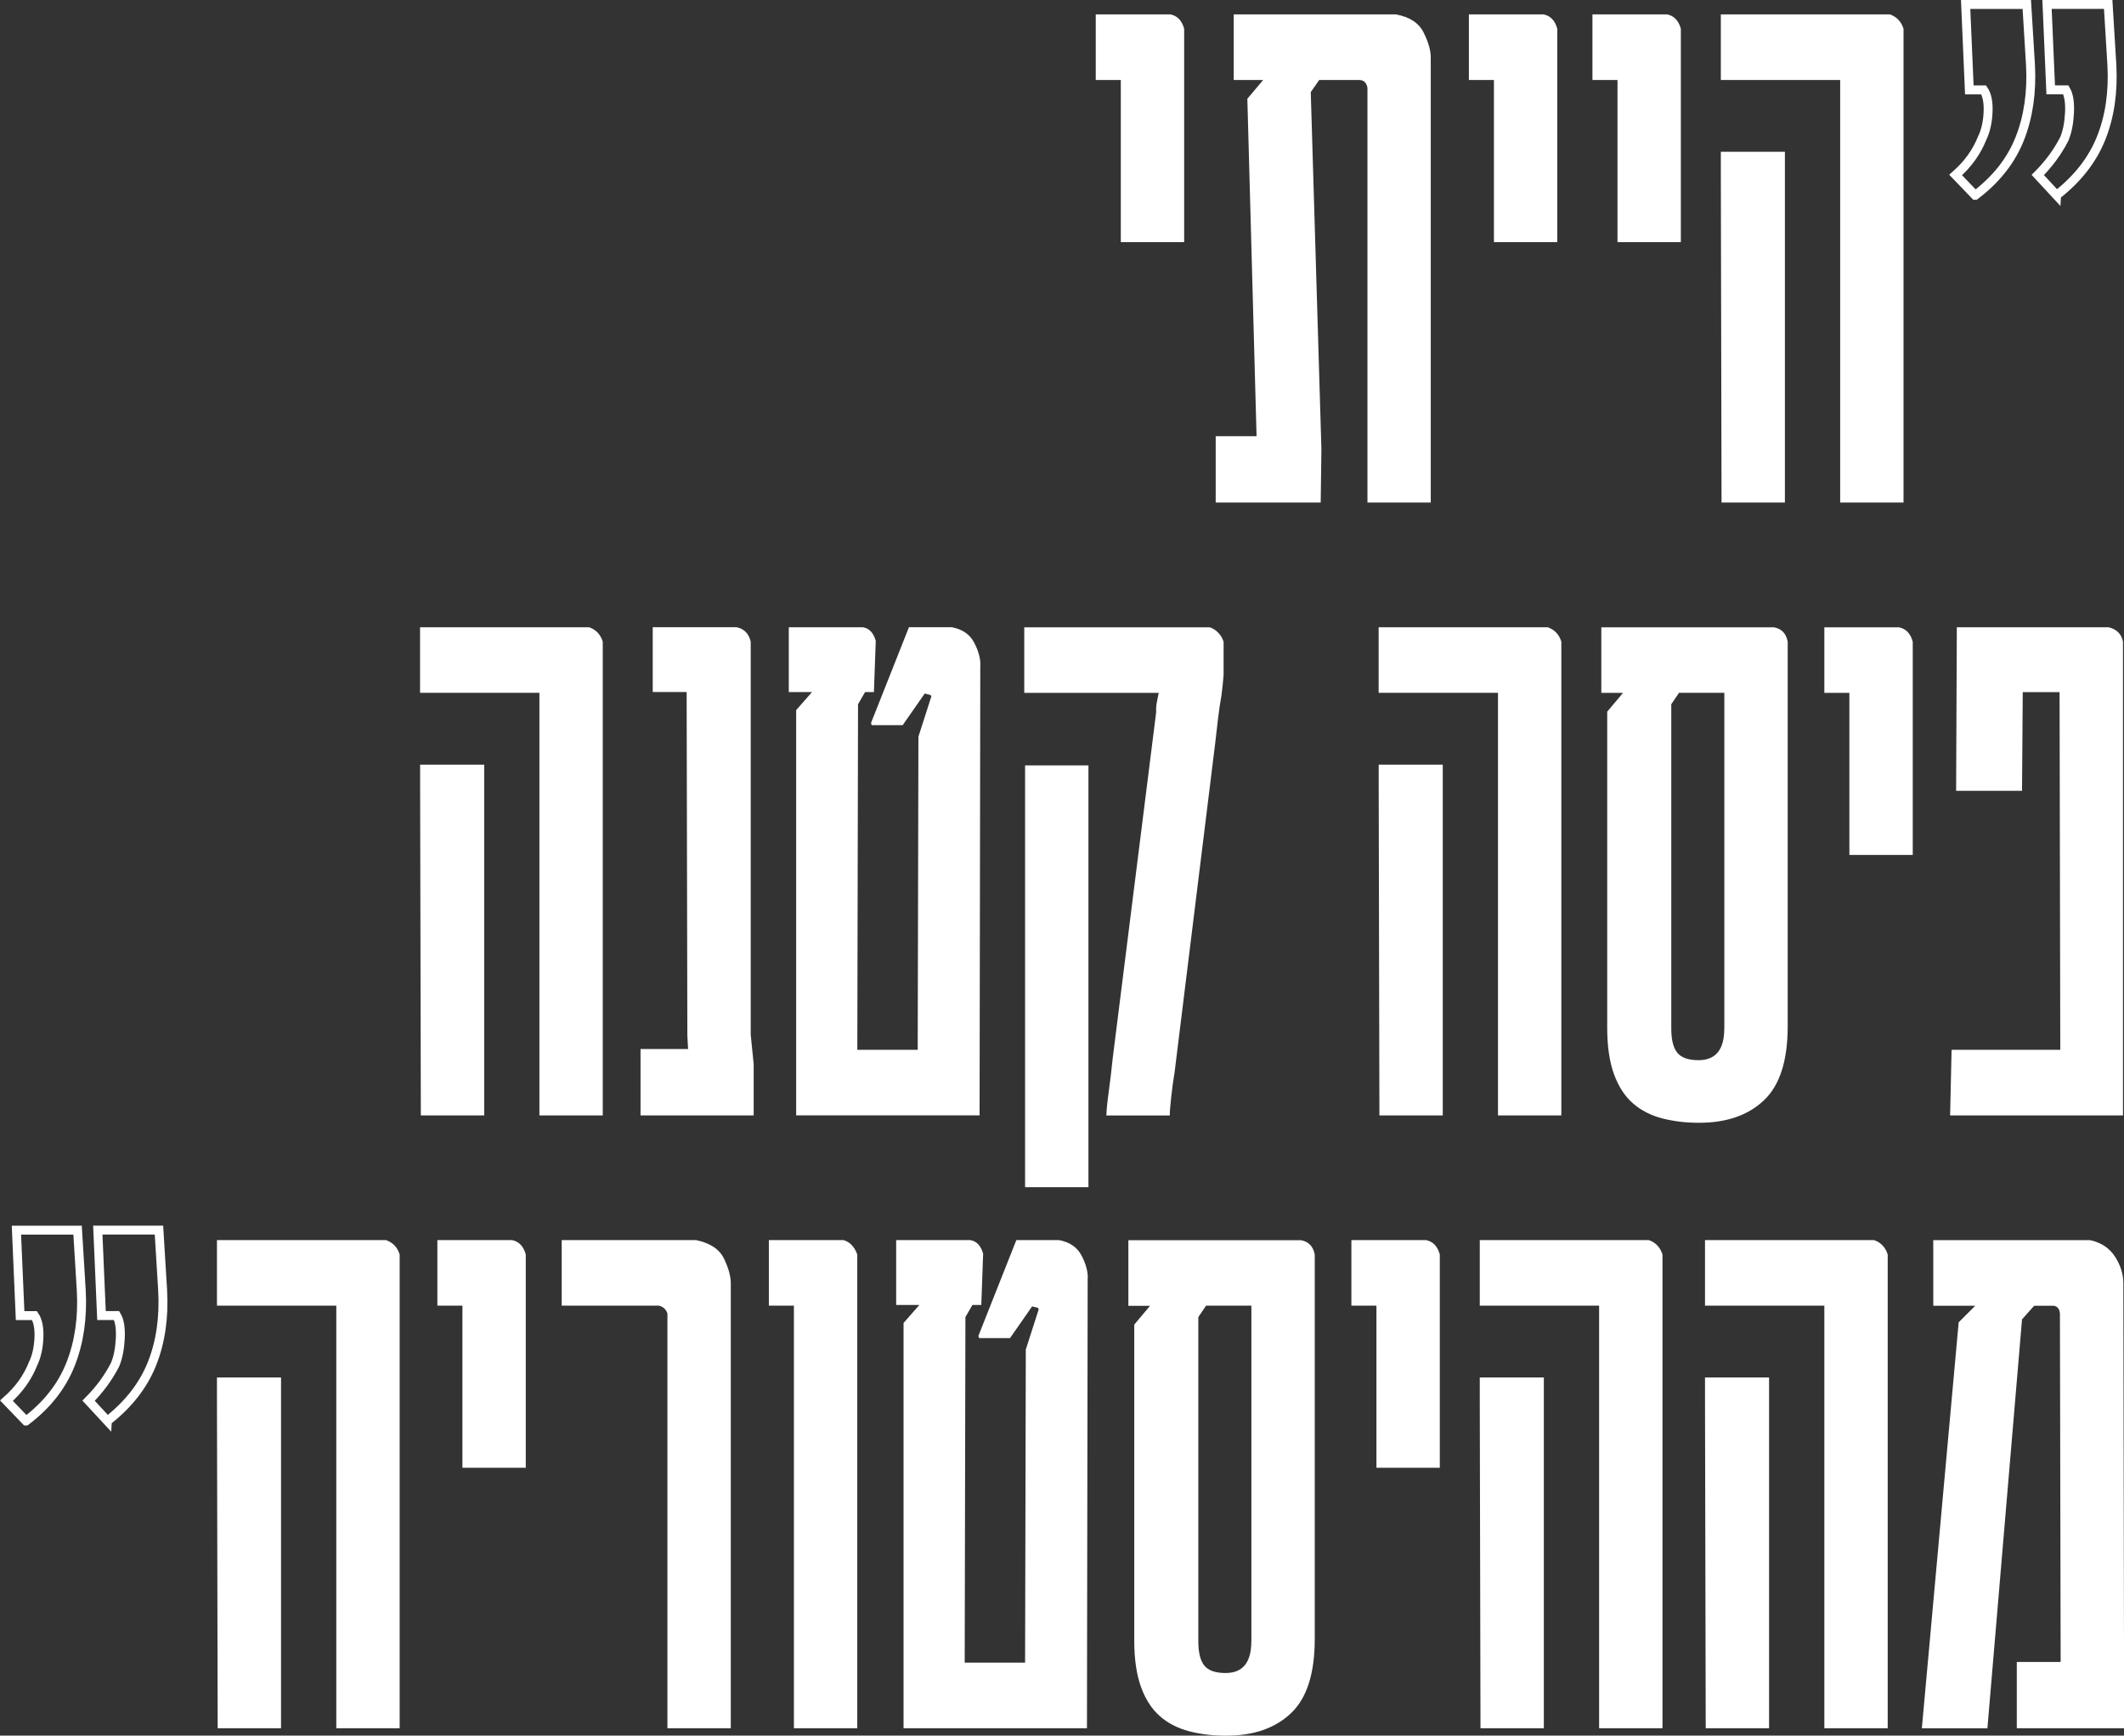 <?xml version="1.0" encoding="UTF-8"?>
<svg id="Layer_2" data-name="Layer 2" xmlns="http://www.w3.org/2000/svg" viewBox="0 0 357.03 291.7">
  <rect x="0" y="0" width="357.03" height="291.7" fill="#333333" stroke="none"/>
  <defs>
    <style>
      .cls-1 {
        fill: #fff;
      }

      .cls-2 {
        fill: none;
        stroke: #fff;
        stroke-width: 1.5px;
      }
    </style>
  </defs>
  <g id="Layer_1-2" data-name="Layer 1">
    <g>
      <path class="cls-1" d="M199.05,40.69h-10.65V13.44h-4.21V2.42h12.57c1.15.25,1.92,1.05,2.29,2.42v35.85Z"/>
      <path class="cls-1" d="M240.51,84.46h-10.65V14.74c-.17-.87-.64-1.3-1.42-1.3h-6.69l-1.42,2.04,1.79,60-.12,8.98h-17.65v-11.15h6.87l-1.55-56.71,2.66-3.16h-4.95V2.42h27.24c2.31.41,3.87,1.42,4.67,3.03.81,1.61,1.21,3.01,1.21,4.21v74.79Z"/>
      <path class="cls-1" d="M261.77,40.69h-10.65V13.44h-4.21V2.42h12.57c1.15.25,1.92,1.05,2.29,2.42v35.85Z"/>
      <path class="cls-1" d="M282.54,40.69h-10.65V13.44h-4.21V2.42h12.57c1.15.25,1.92,1.05,2.29,2.42v35.85Z"/>
      <path class="cls-1" d="M319.97,84.46h-10.65V13.44h-20.06V2.42h28.42c1.16.41,1.92,1.22,2.29,2.42v79.62ZM300.03,84.46h-10.65l-.12-55.17v-3.78h10.77v58.94Z"/>
      <path class="cls-2" d="M332.01,32.82l-3.28-3.41c1.03-.91,1.92-1.88,2.66-2.91.74-1.03,1.34-2.13,1.8-3.28.58-1.2.91-2.64.99-4.33.08-1.69-.17-2.95-.74-3.78h-2.41l-.62-14.36h10.28l.62,10.15c.25,4.58-.35,8.71-1.79,12.38-1.45,3.67-3.94,6.85-7.49,9.54ZM345.7,32.82l-3.16-3.41c1.86-1.86,3.34-3.88,4.46-6.07.5-1.2.78-2.66.87-4.4.08-1.73-.12-3.01-.62-3.84h-2.54l-.62-14.36h10.28l.62,10.15c.25,4.58-.35,8.69-1.8,12.32-1.45,3.63-3.94,6.83-7.49,9.6Z"/>
      <path class="cls-1" d="M101.32,187.46h-10.65v-71.02h-20.06v-11.02h28.42c1.16.41,1.92,1.22,2.29,2.42v79.62ZM81.39,187.46h-10.65l-.12-55.17v-3.78h10.77v58.94Z"/>
      <path class="cls-1" d="M126.68,187.46h-19.01v-11.15h7.99l-.12-2.29-.12-57.71h-5.7v-10.9h14.06c1.28.25,2.08,1.05,2.41,2.42v66.06l.5,4.95v8.61Z"/>
      <path class="cls-1" d="M164.78,111.74l-.12,75.72h-30.83v-68.11l2.66-3.03h-3.9v-10.9h12.45c1.07.17,1.79.93,2.17,2.29l-.31,8.61h-1.49l-1.18,2.04-.12,58.08h10.15l.12-52.63,2.17-6.75-.12-.25-.99-.25-3.71,5.32h-5.2l-.12-.37,6.38-16.1h7.18c1.77.33,3.02,1.18,3.75,2.54.72,1.36,1.08,2.62,1.08,3.78Z"/>
      <path class="cls-1" d="M205.68,107.84v5.57c-.08,1.11-.21,2.29-.37,3.53-.21,1.11-.39,2.37-.56,3.78s-.33,2.85-.5,4.33l-6.81,55.17c-.21,1.2-.39,2.56-.56,4.09-.17,1.53-.25,2.58-.25,3.16h-10.65c0-.74.13-2.09.4-4.06.27-1.96.48-3.79.65-5.48l7.31-58.2v-.68c0-.29.04-.64.12-1.05l.31-1.55h-22.6v-11.02h31.21c.5.17.96.46,1.39.9s.73.94.9,1.52ZM182.96,199.53h-10.65v-70.89h10.65v70.89Z"/>
      <path class="cls-1" d="M262.45,187.46h-10.65v-71.02h-20.06v-11.02h28.42c1.16.41,1.92,1.22,2.29,2.42v79.62ZM242.52,187.46h-10.65l-.12-55.17v-3.78h10.77v58.94Z"/>
      <path class="cls-1" d="M300.5,172.48c0,5.78-1.33,9.93-3.99,12.44-2.66,2.52-6.28,3.78-10.87,3.78h-.12c-2.19,0-4.23-.25-6.13-.74-1.9-.5-3.53-1.33-4.89-2.51-1.36-1.18-2.43-2.81-3.19-4.89-.76-2.08-1.15-4.69-1.15-7.83v-53.12l2.66-3.16h-3.65v-11.02h29.04c1.28.25,2.04,1.05,2.29,2.42v64.64ZM289.85,172.85v-56.41h-7.62l-1.3,1.92v54.49c0,1.9.34,3.26,1.02,4.09.68.83,1.87,1.24,3.56,1.24,2.89,0,4.33-1.77,4.33-5.32Z"/>
      <path class="cls-1" d="M321.52,143.69h-10.65v-27.24h-4.21v-11.02h12.57c1.15.25,1.92,1.05,2.29,2.42v35.85Z"/>
      <path class="cls-1" d="M356.84,187.46h-29.04l.25-11.02h18.27l-.12-60.12h-6.19l-.12,16.59h-11.08l.12-27.49h25.51c1.36.33,2.17,1.14,2.42,2.42v79.62Z"/>
      <path class="cls-2" d="M4.37,238.82l-3.28-3.41c1.03-.91,1.92-1.88,2.66-2.91.74-1.03,1.34-2.12,1.8-3.28.58-1.2.91-2.64.99-4.33.08-1.69-.17-2.95-.74-3.78h-2.42l-.62-14.36h10.28l.62,10.15c.25,4.58-.35,8.71-1.8,12.38-1.45,3.67-3.94,6.85-7.49,9.54ZM18.05,238.82l-3.16-3.41c1.86-1.86,3.34-3.88,4.46-6.07.5-1.2.78-2.66.87-4.4.08-1.73-.12-3.01-.62-3.84h-2.54l-.62-14.36h10.28l.62,10.15c.25,4.58-.35,8.69-1.8,12.32-1.45,3.63-3.94,6.83-7.49,9.6Z"/>
      <path class="cls-1" d="M67.18,290.46h-10.65v-71.02h-20.06v-11.02h28.42c1.16.41,1.92,1.22,2.29,2.42v79.62ZM47.24,290.46h-10.65l-.12-55.17v-3.78h10.77v58.94Z"/>
      <path class="cls-1" d="M88.38,246.68h-10.65v-27.24h-4.21v-11.02h12.57c1.16.25,1.92,1.05,2.29,2.42v35.85Z"/>
      <path class="cls-1" d="M122.84,290.46h-10.65v-69.72c-.25-.7-.72-1.13-1.42-1.3h-16.35v-11.02h22.6c2.35.5,3.91,1.53,4.67,3.1.76,1.57,1.15,2.95,1.15,4.15v74.79Z"/>
      <path class="cls-1" d="M144.1,290.46h-10.65v-71.02h-4.21v-11.02h12.57c1.07.33,1.84,1.14,2.29,2.42v79.62Z"/>
      <path class="cls-1" d="M182.83,214.74l-.12,75.72h-30.83v-68.11l2.66-3.03h-3.9v-10.9h12.45c1.07.17,1.79.93,2.17,2.29l-.31,8.61h-1.49l-1.18,2.04-.12,58.08h10.15l.12-52.63,2.17-6.75-.12-.25-.99-.25-3.71,5.33h-5.2l-.12-.37,6.38-16.1h7.18c1.77.33,3.02,1.18,3.75,2.54.72,1.36,1.08,2.62,1.08,3.78Z"/>
      <path class="cls-1" d="M221,275.48c0,5.78-1.33,9.93-3.99,12.45-2.66,2.52-6.28,3.78-10.87,3.78h-.12c-2.19,0-4.23-.25-6.13-.74-1.9-.5-3.53-1.33-4.89-2.51-1.36-1.18-2.43-2.81-3.19-4.89-.76-2.08-1.15-4.7-1.15-7.83v-53.12l2.66-3.16h-3.65v-11.02h29.04c1.28.25,2.04,1.05,2.29,2.42v64.64ZM210.35,275.85v-56.41h-7.62l-1.3,1.92v54.49c0,1.9.34,3.26,1.02,4.09.68.83,1.87,1.24,3.56,1.24,2.89,0,4.33-1.77,4.33-5.33Z"/>
      <path class="cls-1" d="M242.02,246.68h-10.65v-27.24h-4.21v-11.02h12.57c1.15.25,1.92,1.05,2.29,2.42v35.85Z"/>
      <path class="cls-1" d="M279.45,290.46h-10.65v-71.02h-20.06v-11.02h28.42c1.16.41,1.92,1.22,2.29,2.42v79.62ZM259.51,290.46h-10.65l-.12-55.17v-3.78h10.77v58.94Z"/>
      <path class="cls-1" d="M317.31,290.46h-10.65v-71.02h-20.06v-11.02h28.42c1.16.41,1.92,1.22,2.29,2.42v79.62ZM297.37,290.46h-10.65l-.12-55.17v-3.78h10.77v58.94Z"/>
      <path class="cls-1" d="M357.03,290.46h-18.02v-11.14h7.37l-.12-58.57c-.08-.78-.43-1.22-1.05-1.3h-3.28l-2.04,2.29-5.82,68.73h-11.02l6.19-68.23,2.79-2.79h-7.06v-11.02h26.38c1.86.41,3.25,1.34,4.18,2.79.93,1.45,1.39,2.93,1.39,4.46l.12,65.94v8.85Z"/>
    </g>
  </g>
</svg>